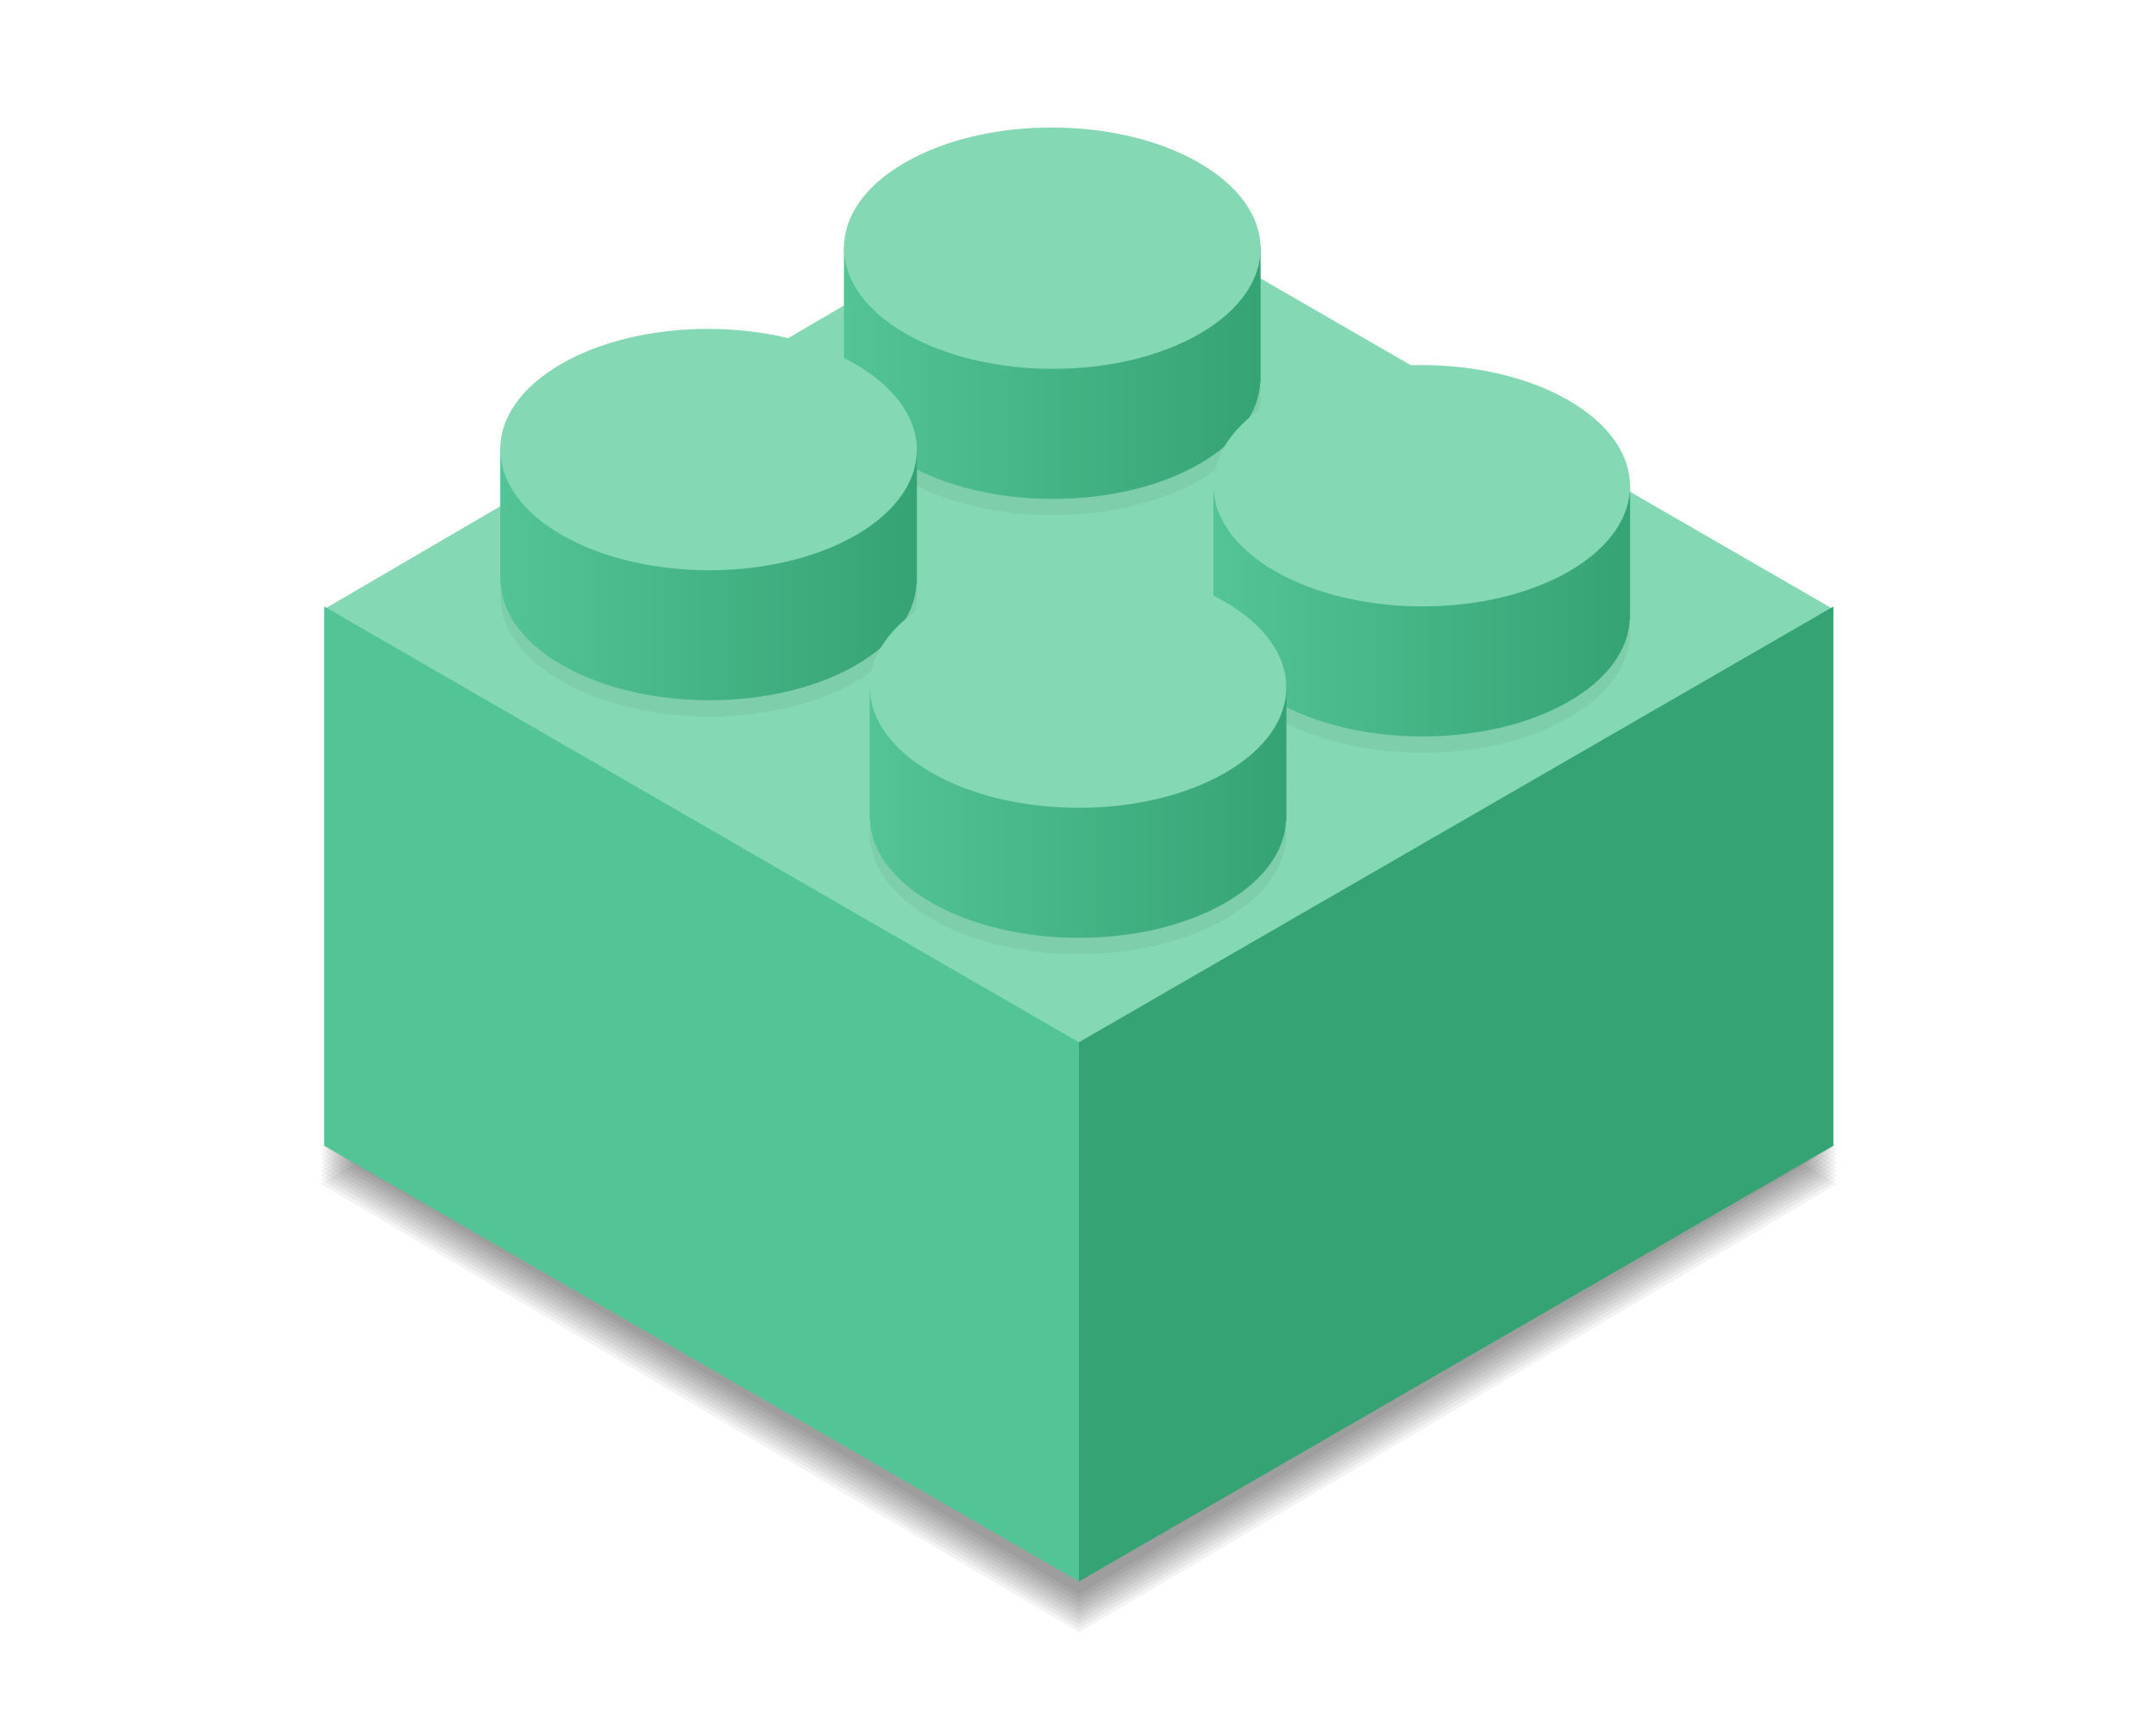 <?xml version="1.0" encoding="utf-8"?>
<!-- Generator: Adobe Illustrator 16.0.0, SVG Export Plug-In . SVG Version: 6.00 Build 0)  -->
<!DOCTYPE svg PUBLIC "-//W3C//DTD SVG 1.1//EN" "http://www.w3.org/Graphics/SVG/1.1/DTD/svg11.dtd">
<svg version="1.1" id="Layer_2" xmlns="http://www.w3.org/2000/svg" xmlns:xlink="http://www.w3.org/1999/xlink" x="0px" y="0px"
	 width="100px" height="80px" viewBox="0 10 100 80" enable-background="new 0 10 100 80" xml:space="preserve">
<g id="SOMBRA">
	<polygon opacity="0.05" enable-background="new    " points="49.832,42.226 14.87,63.128 50.051,83.93 85.203,63.133 	"/>
	<polygon opacity="0.05" enable-background="new    " points="49.832,42.423 14.87,63.325 50.051,84.126 85.203,63.33 	"/>
	<polygon opacity="0.05" enable-background="new    " points="49.832,42.62 14.87,63.521 50.051,84.323 85.203,63.527 	"/>
	<polygon opacity="0.05" enable-background="new    " points="49.832,42.817 14.87,63.721 50.051,84.521 85.203,63.725 	"/>
	<polygon opacity="0.05" enable-background="new    " points="49.832,43.015 14.87,63.917 50.051,84.718 85.203,63.922 	"/>
	<polygon opacity="0.05" enable-background="new    " points="49.832,43.212 14.87,64.114 50.051,84.915 85.203,64.119 	"/>
	<polygon opacity="0.05" enable-background="new    " points="49.832,43.409 14.87,64.312 50.051,85.111 85.203,64.316 	"/>
	<polygon opacity="0.05" enable-background="new    " points="49.832,43.606 14.87,64.509 50.051,85.311 85.203,64.514 	"/>
	<polygon opacity="0.05" enable-background="new    " points="49.832,43.804 14.87,64.706 50.051,85.507 85.203,64.711 	"/>
	<polygon opacity="0.05" enable-background="new    " points="49.832,44.001 14.87,64.902 50.051,85.704 85.203,64.908 	"/>
</g>
<polygon fill="#84D8B4" points="49.833,17.928 15.036,38.25 50.052,58.473 85.036,38.253 "/>
<polygon fill="#36A374" points="85.036,63.139 50.03,83.35 50.03,58.342 85.036,38.131 "/>
<polygon fill="#53C496" points="50.042,83.346 15.036,63.133 15.036,38.127 50.042,58.338 "/>
<g id="New_Symbol_2_">
	<path opacity="0.05" enable-background="new    " d="M55.615,24.334c-3.782-2.183-9.902-2.183-13.666,0.004
		c-3.756,2.184-3.737,5.729,0.044,7.912c3.79,2.187,9.909,2.187,13.665,0.003C59.422,30.067,59.404,26.522,55.615,24.334"/>
	
		<linearGradient id="SVGID_1_" gradientUnits="userSpaceOnUse" x1="666.144" y1="623.285" x2="685.469" y2="623.285" gradientTransform="matrix(1 0 0 1 -627 -596)">
		<stop  offset="0" style="stop-color:#53C496"/>
		<stop  offset="0.997" style="stop-color:#36A374"/>
	</linearGradient>
	<path fill="url(#SVGID_1_)" d="M58.469,21.434H39.145v6.29h0.016c0.085,1.37,1.023,2.727,2.833,3.771
		c3.79,2.188,9.908,2.188,13.666,0.003c1.799-1.045,2.725-2.402,2.795-3.773h0.014V21.434z"/>
	<path fill="#84D8B4" d="M55.615,17.55c-3.782-2.183-9.902-2.183-13.666,0.004c-3.756,2.184-3.737,5.729,0.044,7.912
		c3.79,2.187,9.909,2.187,13.665,0.003C59.422,23.282,59.404,19.737,55.615,17.55"/>
</g>
<g id="New_Symbol_1_">
	<path opacity="0.05" enable-background="new    " d="M72.751,35.352c-3.78-2.183-9.901-2.183-13.665,0.004
		c-3.756,2.184-3.738,5.729,0.043,7.912c3.791,2.187,9.909,2.187,13.665,0.003C76.559,41.084,76.54,37.54,72.751,35.352"/>
	
		<linearGradient id="SVGID_2_" gradientUnits="userSpaceOnUse" x1="683.281" y1="634.303" x2="702.606" y2="634.303" gradientTransform="matrix(1 0 0 1 -627 -596)">
		<stop  offset="0" style="stop-color:#53C496"/>
		<stop  offset="0.997" style="stop-color:#36A374"/>
	</linearGradient>
	<path fill="url(#SVGID_2_)" d="M75.605,32.451H56.281v6.29h0.016c0.086,1.37,1.023,2.727,2.834,3.771
		c3.789,2.188,9.907,2.188,13.665,0.003c1.8-1.045,2.726-2.402,2.795-3.773h0.015V32.451L75.605,32.451z"/>
	<path fill="#84D8B4" d="M72.751,28.567c-3.78-2.183-9.901-2.183-13.665,0.004c-3.756,2.184-3.738,5.729,0.043,7.912
		c3.791,2.187,9.909,2.187,13.665,0.003C76.559,34.3,76.54,30.755,72.751,28.567"/>
</g>
<g id="New_Symbol_3_">
	<path opacity="0.05" enable-background="new    " d="M39.672,33.674c-3.781-2.183-9.902-2.183-13.666,0.004
		c-3.756,2.184-3.737,5.729,0.044,7.912c3.79,2.187,9.909,2.187,13.665,0.003C43.48,39.407,43.461,35.862,39.672,33.674"/>
	
		<linearGradient id="SVGID_3_" gradientUnits="userSpaceOnUse" x1="650.203" y1="632.624" x2="669.527" y2="632.624" gradientTransform="matrix(1 0 0 1 -627 -596)">
		<stop  offset="0" style="stop-color:#53C496"/>
		<stop  offset="0.997" style="stop-color:#36A374"/>
	</linearGradient>
	<path fill="url(#SVGID_3_)" d="M42.527,30.773H23.203v6.29h0.016c0.085,1.37,1.023,2.727,2.833,3.771
		c3.79,2.188,9.908,2.188,13.666,0.003c1.799-1.045,2.725-2.402,2.795-3.773h0.015L42.527,30.773L42.527,30.773z"/>
	<path fill="#84D8B4" d="M39.672,26.89c-3.781-2.183-9.902-2.183-13.666,0.004c-3.756,2.184-3.737,5.729,0.044,7.912
		c3.79,2.187,9.909,2.187,13.665,0.003C43.48,32.622,43.461,29.077,39.672,26.89"/>
</g>
<g id="New_Symbol">
	<path opacity="0.05" enable-background="new    " d="M56.809,44.692c-3.781-2.183-9.899-2.183-13.665,0.004
		c-3.756,2.184-3.737,5.729,0.044,7.912c3.79,2.188,9.908,2.188,13.664,0.004C60.617,50.424,60.598,46.879,56.809,44.692"/>
	
		<linearGradient id="SVGID_4_" gradientUnits="userSpaceOnUse" x1="667.339" y1="643.643" x2="686.665" y2="643.643" gradientTransform="matrix(1 0 0 1 -627 -596)">
		<stop  offset="0" style="stop-color:#53C496"/>
		<stop  offset="0.997" style="stop-color:#36A374"/>
	</linearGradient>
	<path fill="url(#SVGID_4_)" d="M59.664,41.791H40.339v6.29h0.016c0.085,1.37,1.023,2.728,2.833,3.771
		c3.79,2.188,9.908,2.188,13.666,0.004c1.799-1.045,2.726-2.402,2.795-3.773h0.017L59.664,41.791L59.664,41.791z"/>
	<path fill="#84D8B4" d="M56.809,37.907c-3.781-2.183-9.899-2.183-13.665,0.004c-3.756,2.184-3.737,5.729,0.044,7.912
		c3.79,2.187,9.908,2.187,13.664,0.003C60.617,43.64,60.598,40.095,56.809,37.907"/>
</g>
</svg>

